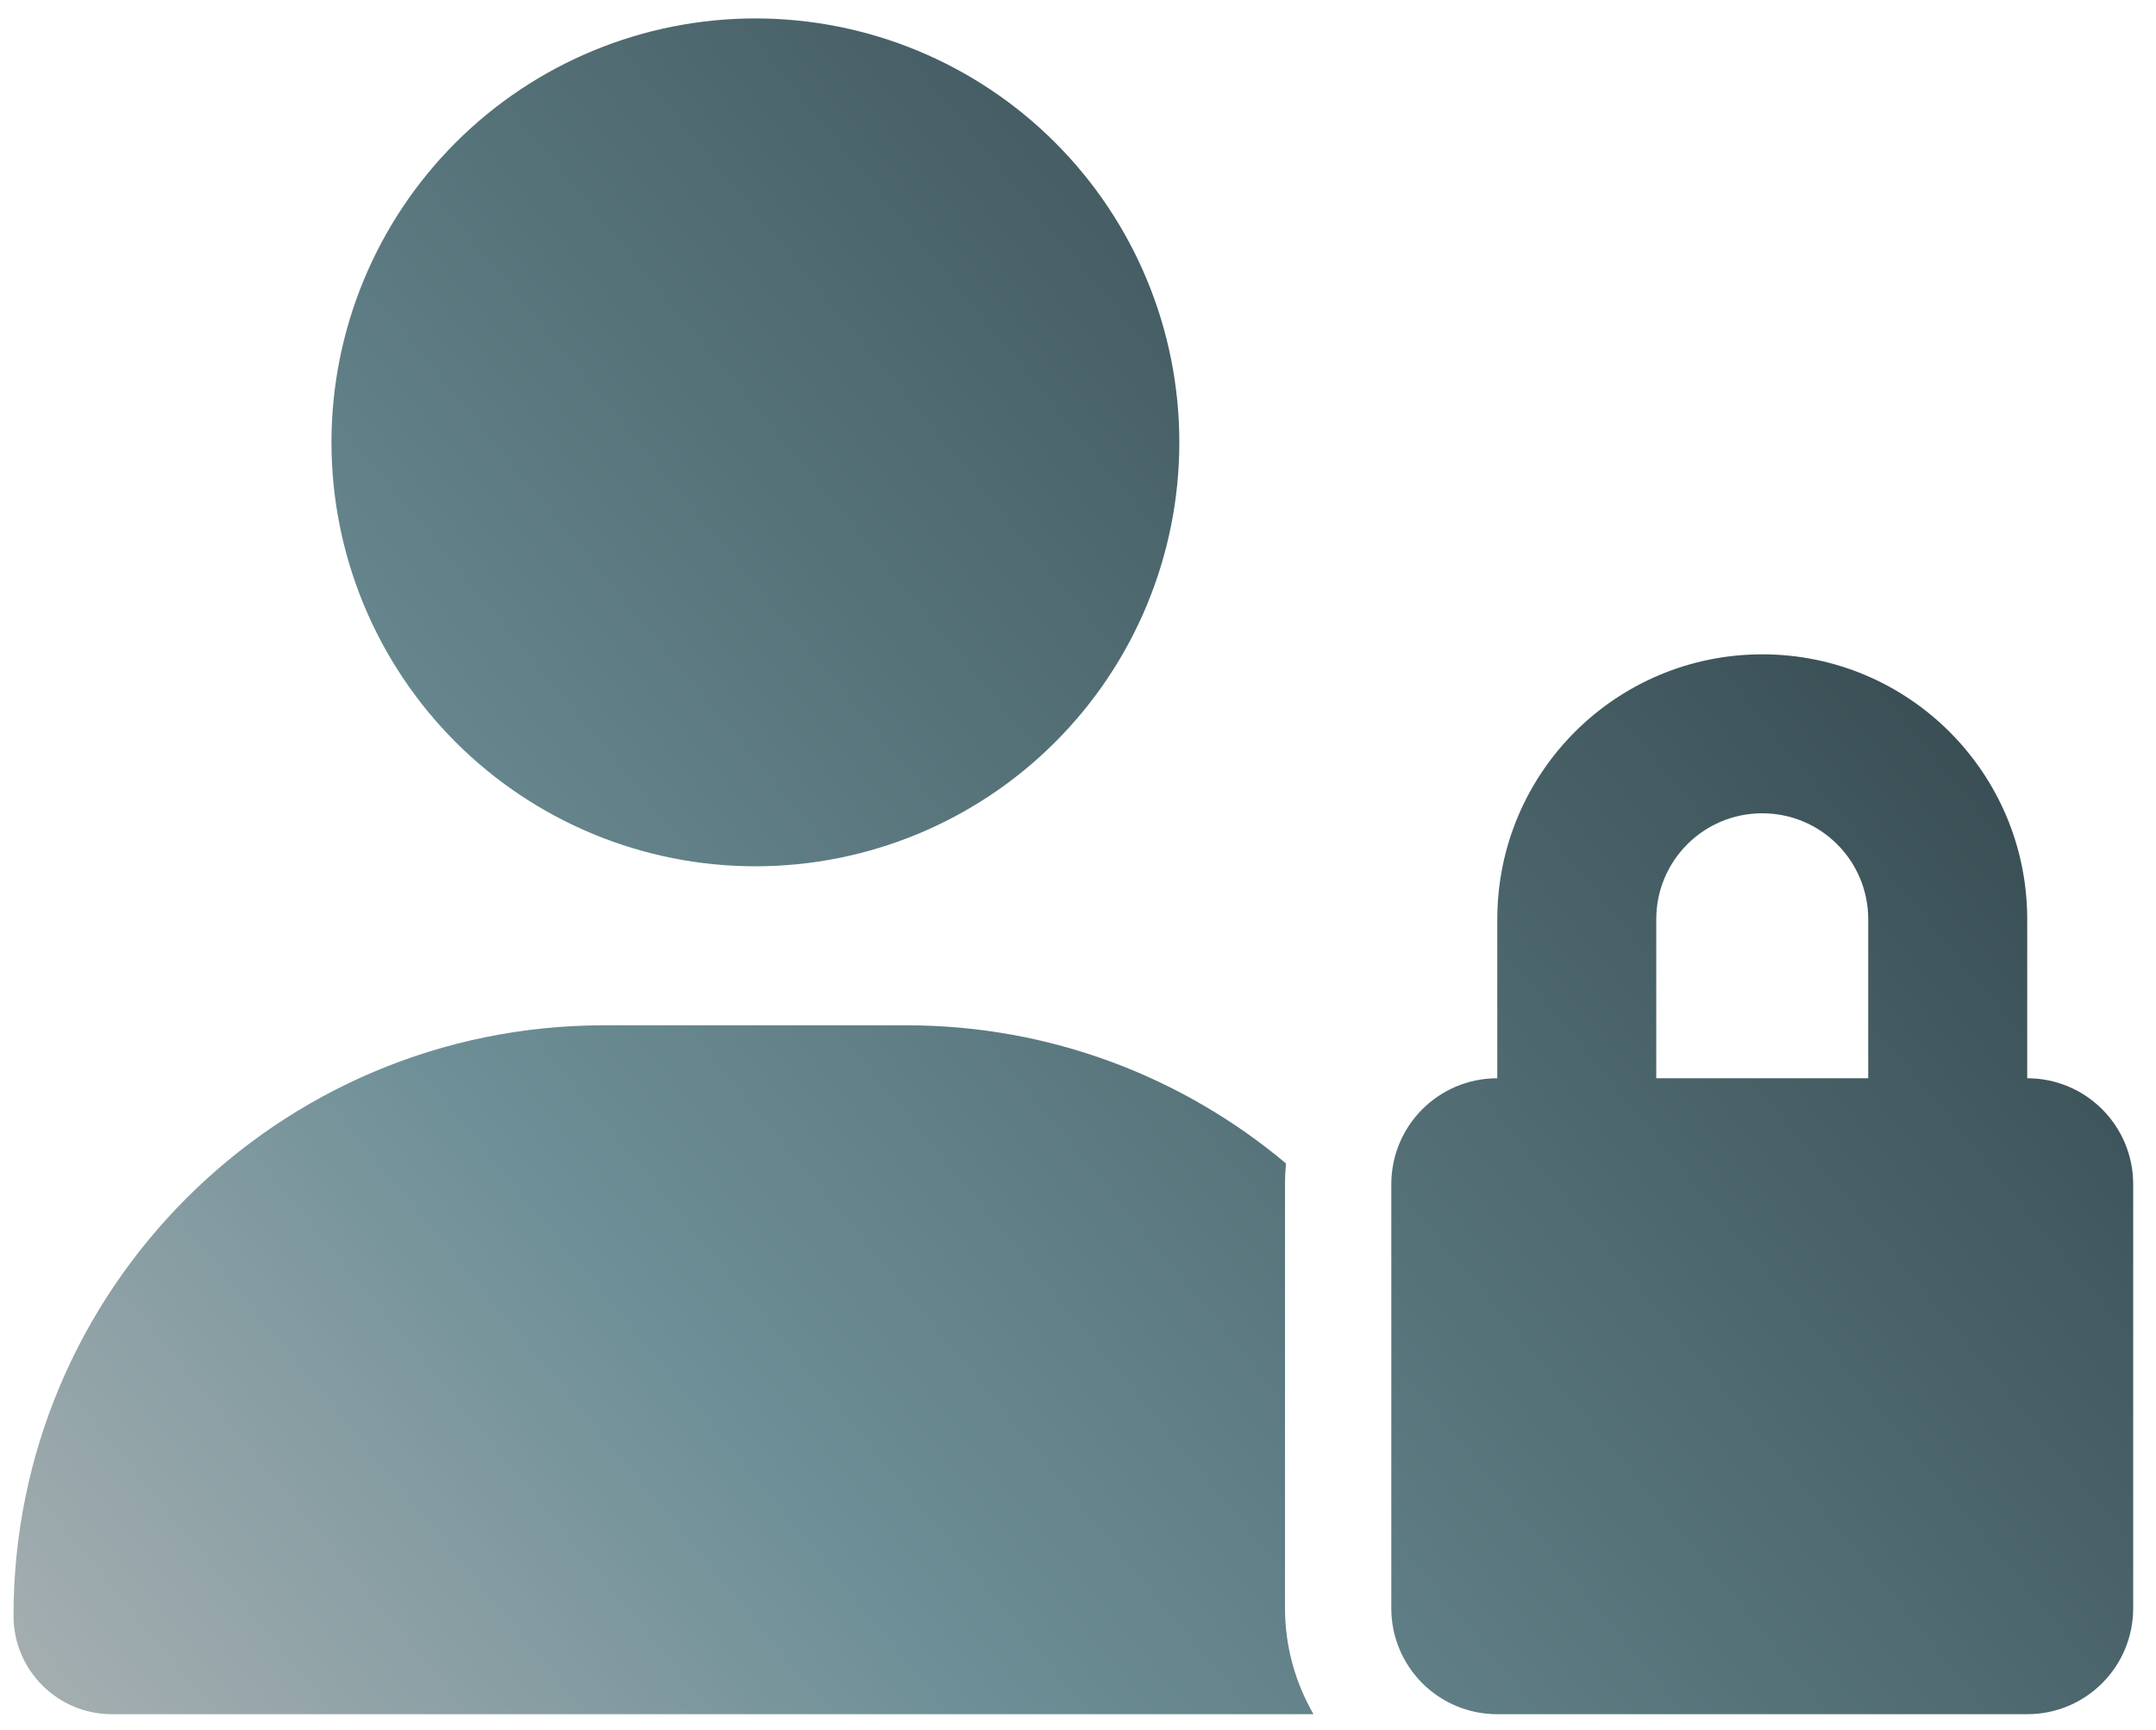 <svg width="86" height="69" viewBox="0 0 86 69" fill="none" xmlns="http://www.w3.org/2000/svg">
<g clip-path="url(#clip0_2828_5140)">
<path d="M30.132 34.555C34.617 34.555 38.918 32.774 42.089 29.602C45.261 26.431 47.042 22.13 47.042 17.645C47.042 13.16 45.261 8.859 42.089 5.688C38.918 2.516 34.617 0.735 30.132 0.735C25.647 0.735 21.346 2.516 18.175 5.688C15.003 8.859 13.222 13.16 13.222 17.645C13.222 22.13 15.003 26.431 18.175 29.602C21.346 32.774 25.647 34.555 30.132 34.555ZM24.094 40.897C11.082 40.897 0.539 51.439 0.539 64.452C0.539 66.619 2.296 68.376 4.463 68.376H52.393C51.679 67.134 51.257 65.694 51.257 64.148V47.238C51.257 46.961 51.27 46.683 51.296 46.406C47.201 42.971 41.916 40.897 36.156 40.897H24.081H24.094ZM70.294 32.441C72.632 32.441 74.521 34.331 74.521 36.669V43.01H66.066V36.669C66.066 34.331 67.955 32.441 70.294 32.441ZM59.725 36.669V43.01C57.386 43.01 55.497 44.9 55.497 47.238V64.148C55.497 66.487 57.386 68.376 59.725 68.376H80.863C83.201 68.376 85.09 66.487 85.09 64.148V47.238C85.09 44.9 83.201 43.01 80.863 43.01V36.669C80.863 30.83 76.133 26.1 70.294 26.1C64.454 26.1 59.725 30.83 59.725 36.669Z" fill="url(#paint0_linear_2828_5140)"/>
</g>
<defs>
<linearGradient id="paint0_linear_2828_5140" x1="84.796" y1="5.868" x2="-4.197" y2="79.061" gradientUnits="userSpaceOnUse">
<stop stop-color="#26383D"/>
<stop offset="0.654" stop-color="#6E8F97"/>
<stop offset="1" stop-color="#BBBBBB"/>
</linearGradient>
<clipPath id="clip0_2828_5140">
<rect width="86" height="69" fill="white"/>
</clipPath>
</defs>
</svg>
